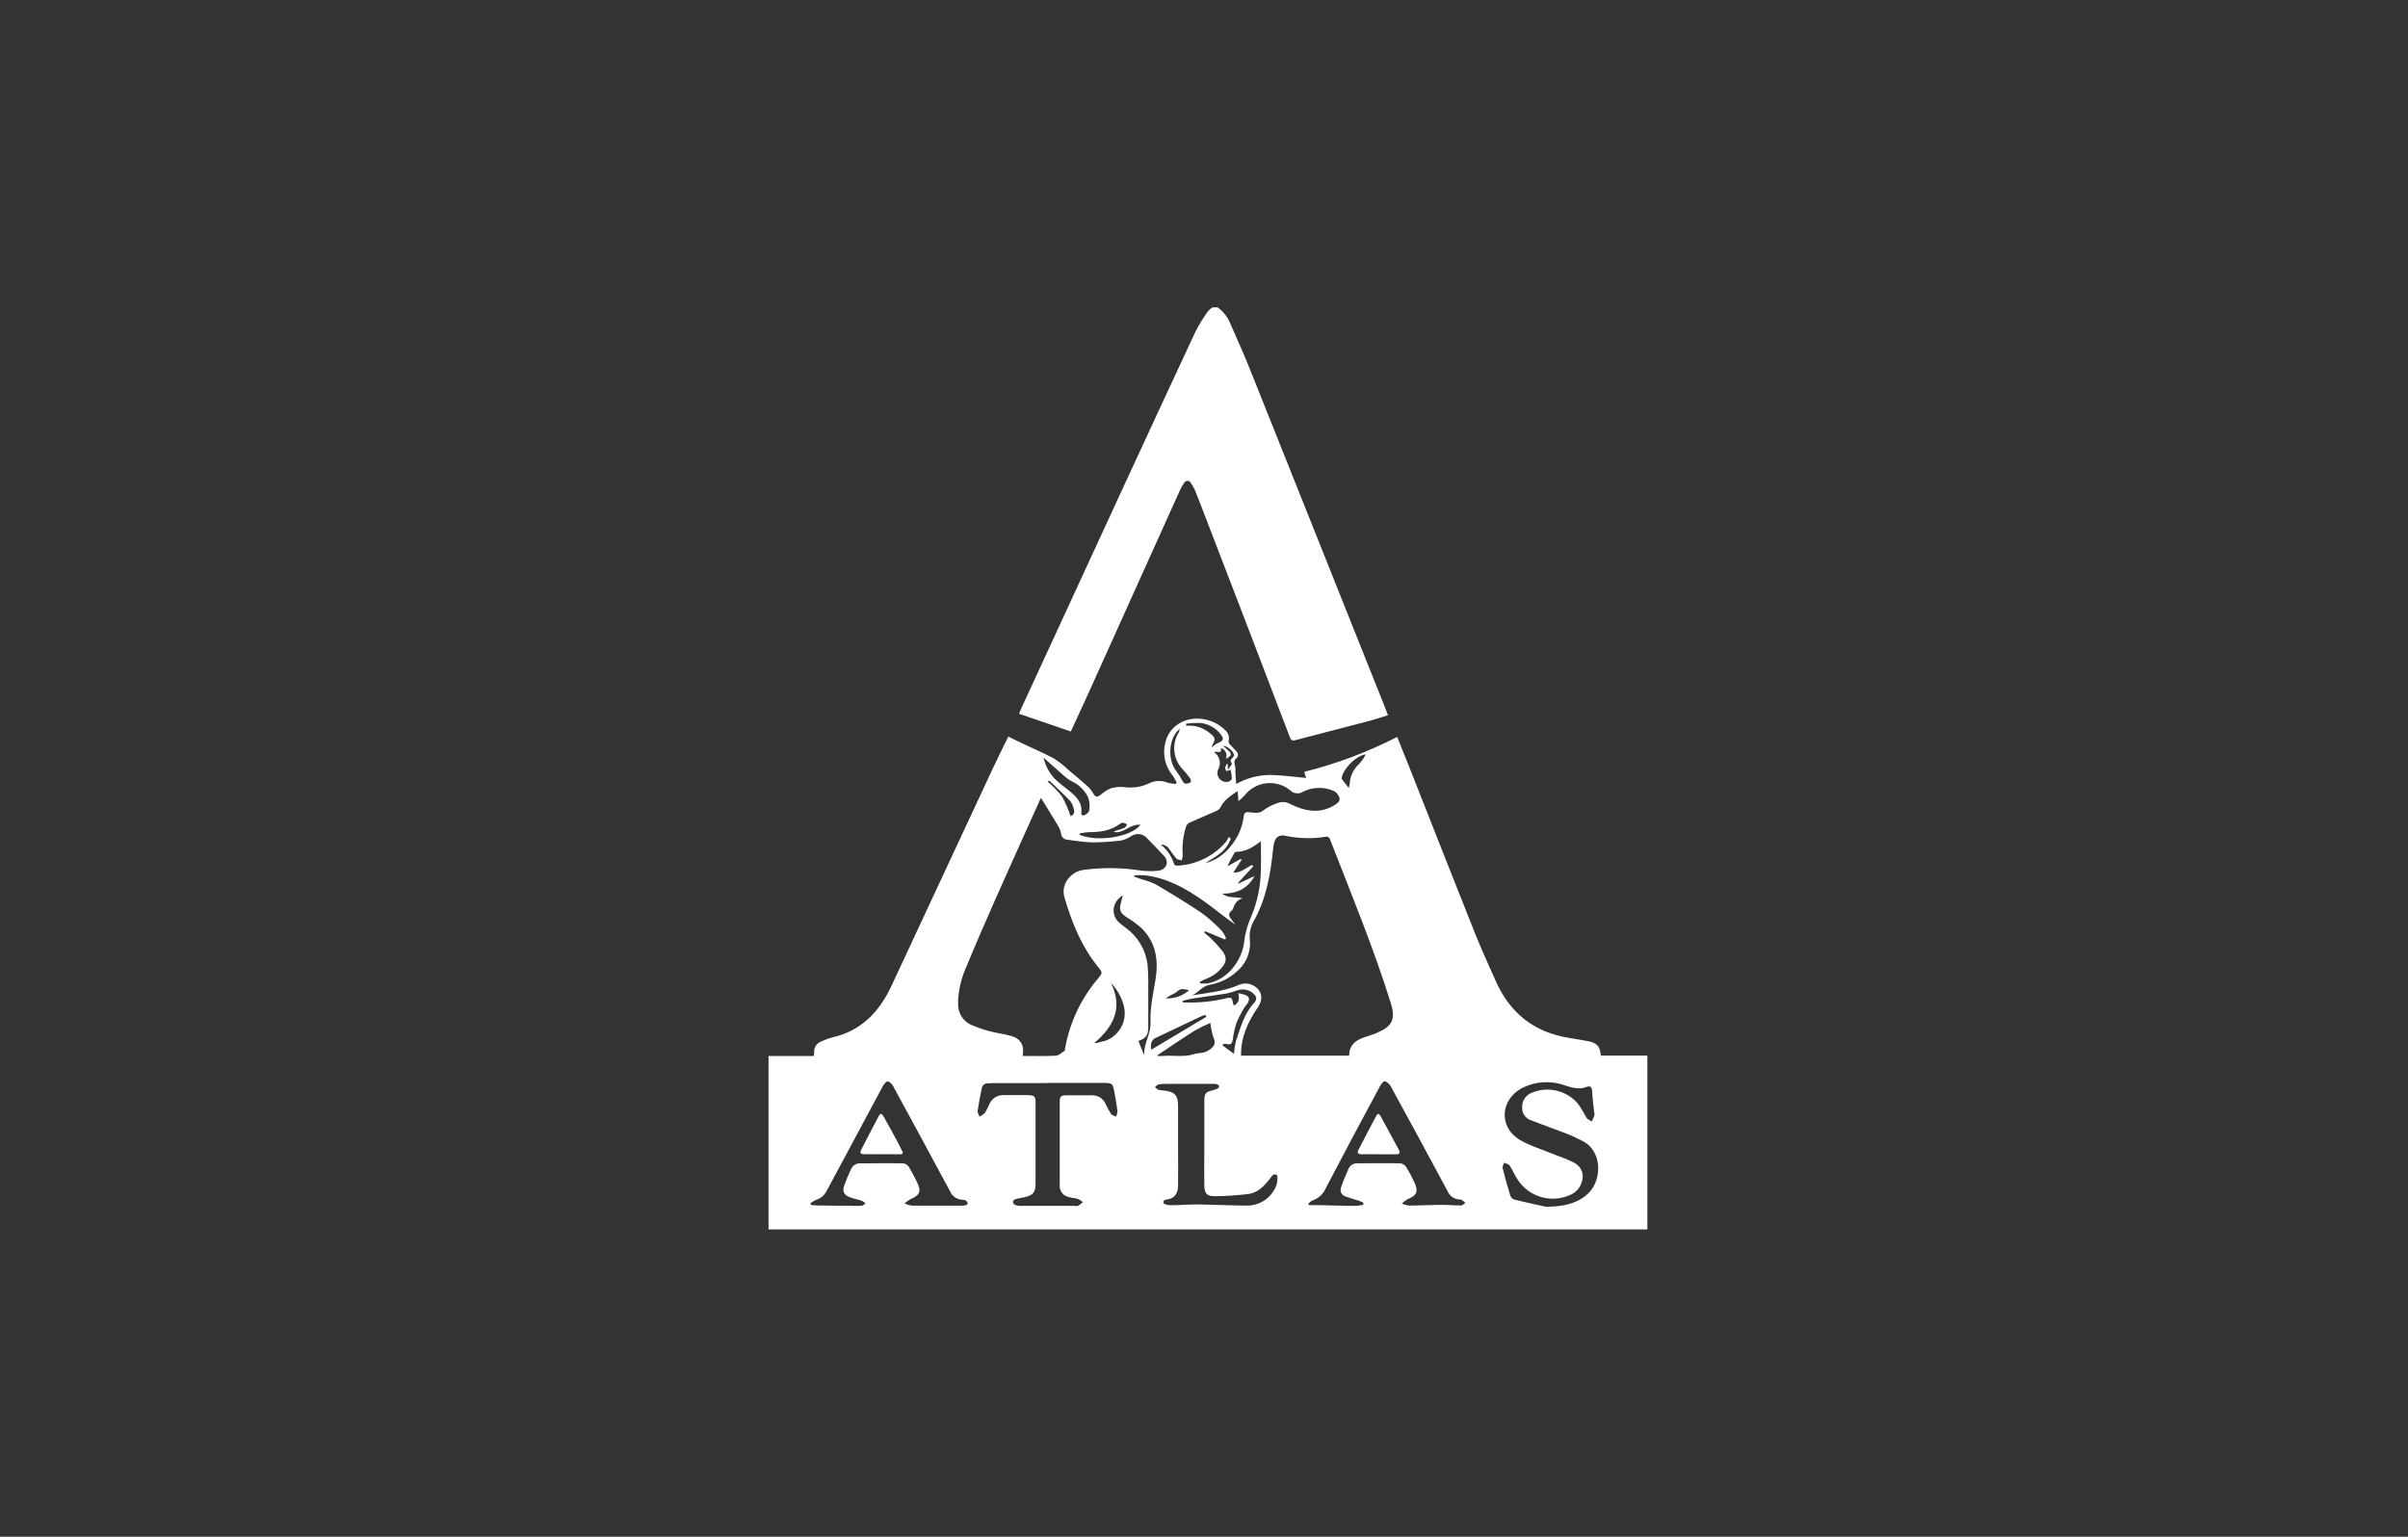 <svg width="188" height="120" viewBox="0 0 188 120" fill="none" xmlns="http://www.w3.org/2000/svg">
<rect x="0" y="0" width="188" height="120" fill="#333333" stroke="none"/>
<path d="M95.058 24C95.516 24.322 95.868 24.774 96.067 25.298C96.625 26.556 97.182 27.814 97.691 29.092C101.191 37.84 104.685 46.591 108.173 55.346C108.234 55.498 108.288 55.65 108.362 55.85C107.885 55.996 107.43 56.153 106.967 56.276C105.014 56.79 103.061 57.288 101.108 57.803C100.851 57.871 100.774 57.757 100.694 57.542C98.597 52.039 96.489 46.54 94.369 41.044C94.026 40.152 93.685 39.257 93.331 38.371C93.235 38.134 93.111 37.91 92.962 37.702C92.938 37.655 92.901 37.616 92.857 37.588C92.812 37.561 92.76 37.546 92.707 37.546C92.655 37.546 92.603 37.561 92.558 37.588C92.513 37.616 92.477 37.655 92.453 37.702C92.32 37.893 92.206 38.096 92.11 38.308C89.742 43.558 87.376 48.807 85.01 54.057C84.556 55.063 84.087 56.059 83.601 57.122L79.563 55.738C79.621 55.59 79.652 55.495 79.692 55.407C82.26 49.825 84.833 44.245 87.412 38.665C89.379 34.401 91.355 30.141 93.339 25.884C93.622 25.338 93.943 24.813 94.3 24.312C94.404 24.193 94.525 24.089 94.658 24.003L95.058 24Z" fill="white"/>
<path d="M124.978 82.427C124.935 81.718 124.692 81.443 124.008 81.306C123.456 81.197 122.902 81.117 122.347 81.02C119.739 80.56 117.889 79.093 116.794 76.64C116.242 75.404 115.676 74.175 115.176 72.923C113.417 68.514 111.685 64.096 109.941 59.678C109.655 58.975 109.369 58.277 109.083 57.542C106.777 58.729 104.342 59.645 101.826 60.27C101.88 60.453 101.923 60.593 101.969 60.748C101.017 60.662 100.093 60.53 99.164 60.513C98.235 60.52 97.323 60.762 96.513 61.217C96.487 60.759 96.436 60.387 96.453 60.019C96.453 59.758 96.242 59.467 96.496 59.238C96.541 59.206 96.579 59.165 96.605 59.116C96.632 59.068 96.647 59.014 96.65 58.959C96.653 58.904 96.643 58.849 96.621 58.798C96.599 58.747 96.566 58.702 96.525 58.666C96.37 58.477 96.184 58.32 96.024 58.134C95.959 58.066 95.922 57.975 95.921 57.88C95.963 57.721 95.958 57.554 95.907 57.398C95.857 57.242 95.762 57.103 95.635 56.999C95.189 56.559 94.616 56.267 93.997 56.164C92.567 55.904 91.264 56.685 90.969 58.029C90.861 58.468 90.859 58.926 90.961 59.367C91.063 59.807 91.268 60.218 91.558 60.565C91.677 60.736 91.78 60.918 91.867 61.108L91.787 61.217C91.577 61.207 91.369 61.175 91.166 61.119C90.928 61.019 90.67 60.973 90.411 60.985C90.152 60.997 89.899 61.066 89.671 61.188C89.071 61.459 88.407 61.553 87.755 61.46C87.404 61.425 87.05 61.459 86.712 61.56C86.428 61.686 86.165 61.856 85.934 62.063C85.648 62.275 85.542 62.257 85.362 61.966C85.26 61.784 85.134 61.617 84.987 61.468C84.476 61.008 83.947 60.562 83.415 60.119C83.075 59.794 82.705 59.501 82.311 59.244C81.619 58.858 80.882 58.555 80.167 58.214L78.72 57.52C78.297 58.377 77.885 59.206 77.496 60.041C74.854 65.703 72.214 71.366 69.576 77.031C68.635 79.033 67.217 80.5 65.001 81.003C64.69 81.083 64.387 81.194 64.097 81.332C63.926 81.396 63.782 81.515 63.685 81.67C63.588 81.825 63.545 82.008 63.563 82.19C63.561 82.281 63.553 82.371 63.537 82.461H60V96H128.615V82.427H124.978ZM107.562 80.634C107.19 80.791 106.798 80.891 106.418 81.032C105.792 81.266 105.331 81.646 105.331 82.433H96.896C96.856 81.003 97.431 79.796 98.2 78.667C98.712 77.915 98.486 77.177 97.628 76.857C97.285 76.754 96.915 76.793 96.599 76.963C95.47 77.42 94.269 77.535 93.076 77.721C93.571 77.489 93.883 76.986 94.483 76.888C95.25 76.756 95.962 76.407 96.536 75.882C96.896 75.591 97.179 75.217 97.363 74.792C97.546 74.367 97.623 73.904 97.588 73.443C97.52 72.953 97.606 72.453 97.834 72.013C98.844 70.263 99.184 68.328 99.39 66.349C99.403 66.198 99.424 66.047 99.453 65.897C99.558 65.388 99.847 65.157 100.342 65.263C101.377 65.481 102.443 65.508 103.487 65.343C103.525 65.332 103.564 65.329 103.603 65.334C103.641 65.339 103.679 65.352 103.712 65.373C103.746 65.393 103.775 65.419 103.797 65.451C103.82 65.483 103.836 65.519 103.844 65.557C105.486 69.783 107.224 73.975 108.579 78.309C108.968 79.553 108.722 80.131 107.542 80.628M97.405 77.809C97.294 77.652 96.976 77.646 96.676 77.546C96.802 78.058 96.676 78.341 96.342 78.518C96.316 78.485 96.295 78.447 96.282 78.407C96.184 77.872 96.15 77.835 95.604 77.986C94.536 78.227 93.441 78.323 92.347 78.272L92.322 78.161C92.542 78.104 92.756 78.029 92.976 77.992C93.914 77.849 94.858 77.726 95.796 77.575C96.074 77.507 96.349 77.424 96.619 77.326C96.822 77.259 97.039 77.244 97.249 77.284C97.459 77.323 97.655 77.415 97.82 77.552C98.106 77.786 98.169 78.029 97.92 78.301C97.131 79.159 96.848 80.242 96.49 81.303C96.415 81.627 96.364 81.956 96.339 82.287L95.455 81.638L95.484 81.535C95.577 81.511 95.674 81.507 95.77 81.52C96.107 81.635 96.196 81.449 96.247 81.166C96.305 80.727 96.401 80.293 96.533 79.871C96.723 79.439 96.941 79.021 97.185 78.618C97.198 78.599 97.214 78.582 97.231 78.567C97.417 78.347 97.62 78.072 97.44 77.821M94.46 81.941C94.046 82.284 93.625 82.187 93.219 82.315C92.379 82.578 91.547 82.375 90.717 82.461C90.603 82.468 90.489 82.468 90.374 82.461C90.394 82.407 90.394 82.378 90.406 82.37C91.352 81.738 92.296 81.094 93.265 80.483C93.664 80.258 94.076 80.055 94.497 79.876C94.54 80.264 94.621 80.648 94.738 81.02C94.926 81.452 94.852 81.638 94.469 81.955M96.139 71.782C95.93 71.544 95.867 71.319 96.164 71.104C96.195 71.087 96.22 71.061 96.236 71.03C96.376 70.644 96.522 70.275 97.005 70.155C96.482 69.998 95.933 70.183 95.418 69.783C96.562 69.783 97.42 69.397 97.937 68.408L96.693 68.997L96.659 68.937L97.846 67.653L97.76 67.536C97.291 67.759 96.885 68.168 96.293 68.136L96.936 67.13L96.856 67.07L95.887 67.619L95.867 67.547C96.03 67.238 96.19 66.927 96.362 66.624C96.379 66.595 96.403 66.57 96.431 66.551C96.459 66.533 96.491 66.52 96.525 66.515C97.237 66.515 97.82 66.166 98.44 65.689C98.44 66.463 98.463 67.161 98.44 67.859C98.435 69.136 98.178 70.399 97.683 71.576C97.391 72.22 97.204 72.906 97.128 73.609C96.965 74.893 95.944 76.491 94.269 76.791C94.078 76.808 93.887 76.808 93.697 76.791L93.657 76.688C93.789 76.607 93.927 76.534 94.069 76.471C94.587 76.297 95.045 75.981 95.392 75.559C95.738 75.13 95.804 74.801 95.495 74.347C95.203 73.962 94.879 73.601 94.529 73.269C94.372 73.106 94.189 72.983 94.017 72.823L94.077 72.714L95.635 73.363L95.721 73.251C95.635 73.047 95.521 72.854 95.384 72.68C94.908 72.176 94.389 71.714 93.834 71.299C92.659 70.507 91.444 69.775 90.223 69.051C89.871 68.886 89.504 68.755 89.128 68.659L88.556 68.454C88.556 68.416 88.556 68.382 88.556 68.348C88.826 68.333 89.097 68.333 89.368 68.348C91.132 68.554 92.636 69.397 94.051 70.415C94.858 70.987 95.618 71.633 96.456 72.208C96.344 72.065 96.242 71.922 96.121 71.776M91.421 77.703C91.592 77.635 91.752 77.544 91.898 77.432C92.184 77.12 92.51 77.26 92.836 77.323C92.588 77.545 92.297 77.716 91.982 77.825C91.667 77.934 91.333 77.979 91.001 77.958L91.421 77.703ZM106.635 58.898C106.501 59.161 106.333 59.406 106.138 59.627C105.915 59.822 105.733 60.059 105.603 60.324C105.472 60.59 105.395 60.878 105.377 61.174C105.377 61.288 105.331 61.4 105.303 61.528L104.751 60.825C104.714 60.279 105.729 59.035 106.638 58.898M96.344 58.983C96.332 59.038 96.303 59.088 96.262 59.127C96.041 59.367 96.039 59.364 96.182 59.673L95.859 60.116V59.69L95.781 59.647C95.722 59.743 95.68 59.848 95.656 59.959C95.659 60.054 95.696 60.144 95.758 60.216C95.868 60.188 95.973 60.148 96.073 60.096C96.133 60.327 96.167 60.564 96.176 60.802C96.176 60.894 95.964 61.045 95.841 61.054C95.715 61.071 95.587 61.054 95.47 61.003C95.353 60.953 95.252 60.871 95.178 60.768C95.104 60.664 95.06 60.542 95.05 60.415C95.041 60.288 95.066 60.161 95.124 60.047C95.239 59.827 95.268 59.572 95.207 59.331C95.146 59.09 94.998 58.88 94.792 58.74C94.984 58.592 95.401 58.955 95.324 58.406C95.408 58.433 95.486 58.478 95.552 58.537C95.617 58.596 95.67 58.669 95.706 58.75C95.742 58.831 95.76 58.918 95.76 59.007C95.76 59.096 95.74 59.183 95.704 59.264C96.199 58.978 96.21 58.866 95.824 58.54C95.721 58.455 95.627 58.36 95.501 58.254C95.818 58.217 96.359 58.723 96.339 58.983M93.58 56.442C93.926 56.456 94.264 56.549 94.57 56.713C94.875 56.878 95.138 57.11 95.341 57.391C95.558 57.677 95.515 57.82 95.184 57.98C94.967 58.064 94.771 58.196 94.612 58.366C94.617 58.298 94.631 58.231 94.652 58.166C94.909 57.757 94.892 57.594 94.523 57.308C94.266 57.075 93.963 56.898 93.634 56.788C93.304 56.679 92.956 56.64 92.61 56.673C92.61 56.619 92.61 56.562 92.61 56.507C92.936 56.468 93.263 56.449 93.591 56.453M92.107 56.933C92.089 57.022 92.062 57.108 92.027 57.191C91.755 57.633 91.636 58.152 91.687 58.669C91.739 59.185 91.959 59.67 92.313 60.05C92.531 60.274 92.73 60.515 92.91 60.771C92.971 60.851 93.002 61.056 92.968 61.079C92.847 61.157 92.706 61.197 92.562 61.197C92.482 61.197 92.387 61.088 92.333 61.002C92.199 60.743 92.046 60.493 91.876 60.256C91.126 59.398 91.215 57.614 92.099 56.919M91.315 66.335C91.472 66.577 91.644 66.809 91.83 67.03C91.927 67.13 92.116 67.138 92.261 67.19C92.307 67.055 92.333 66.914 92.339 66.772C92.281 66.024 92.369 65.271 92.599 64.556C92.637 64.425 92.726 64.314 92.845 64.248C93.554 63.924 94.274 63.636 94.984 63.315C95.113 63.254 95.221 63.154 95.292 63.029C95.578 62.458 96.082 62.135 96.628 61.769C96.648 62.032 96.665 62.255 96.688 62.563C96.855 62.424 97.015 62.275 97.165 62.117C97.37 61.852 97.626 61.631 97.919 61.466C98.211 61.302 98.533 61.198 98.867 61.161C99.2 61.124 99.537 61.154 99.858 61.251C100.18 61.346 100.478 61.506 100.736 61.72C100.868 61.849 101.039 61.929 101.222 61.947C101.406 61.964 101.589 61.919 101.743 61.817C102.115 61.632 102.524 61.532 102.94 61.524C103.356 61.516 103.768 61.6 104.148 61.771C104.354 61.884 104.508 62.073 104.576 62.297C104.651 62.56 104.413 62.726 104.196 62.869C103.018 63.587 101.86 63.341 100.722 62.778C100.584 62.698 100.43 62.649 100.271 62.634C100.113 62.619 99.952 62.638 99.801 62.689C99.34 62.83 98.909 63.055 98.529 63.352C98.315 63.513 97.911 63.473 97.608 63.427C97.305 63.381 97.134 63.427 97.097 63.773C96.987 64.636 96.627 65.448 96.061 66.109C95.563 66.747 94.869 67.204 94.086 67.41C94.477 67.155 94.895 66.93 95.258 66.638C95.64 66.344 95.929 65.947 96.093 65.494L95.93 65.343C95.886 65.462 95.829 65.576 95.758 65.683C95.285 66.252 94.699 66.717 94.036 67.046C93.373 67.376 92.649 67.564 91.91 67.599C91.864 67.6 91.817 67.591 91.776 67.571C91.734 67.551 91.697 67.521 91.67 67.484C91.484 66.88 91.12 66.346 90.626 65.952C90.767 65.945 90.907 65.978 91.029 66.05C91.15 66.121 91.249 66.226 91.312 66.352M87.455 64.33C87.528 64.274 87.617 64.243 87.71 64.245C87.81 64.274 87.907 64.317 87.995 64.373C87.935 64.459 87.898 64.582 87.815 64.628C87.65 64.704 87.477 64.765 87.301 64.811C87.173 64.841 87.052 64.891 86.94 64.959C87.718 65.154 88.241 64.285 89.045 64.41C88.29 65.368 85.691 65.772 84.287 65.188C84.287 65.154 84.287 65.12 84.273 65.085C84.51 65.032 84.751 64.996 84.993 64.98C85.868 64.98 86.709 64.882 87.444 64.33M83.218 60.702C83.364 60.831 83.528 60.94 83.704 61.025C84.255 61.283 84.7 61.725 84.962 62.275C85.07 62.6 85.095 62.947 85.036 63.284C85.036 63.413 84.842 63.556 84.707 63.639C84.573 63.721 84.398 63.676 84.421 63.458C84.51 62.618 83.978 62.157 83.421 61.708C83.069 61.422 82.703 61.159 82.385 60.851C81.93 60.383 81.614 59.798 81.473 59.161C82.045 59.661 82.617 60.19 83.218 60.711M83.586 63.733C83.409 63.202 83.186 62.688 82.917 62.197C82.574 61.766 82.191 61.368 81.774 61.008C81.905 60.985 81.936 60.971 81.945 60.979C82.488 61.5 83.04 62.006 83.558 62.552C83.704 62.743 83.802 62.967 83.844 63.204C83.864 63.257 83.873 63.314 83.87 63.371C83.866 63.428 83.85 63.484 83.823 63.534C83.796 63.585 83.758 63.629 83.712 63.663C83.666 63.697 83.614 63.721 83.558 63.733M75.412 94.113C75.265 94.138 75.117 94.149 74.968 94.144C73.707 94.144 72.447 94.144 71.188 94.144C70.991 94.113 70.799 94.057 70.617 93.976C70.76 93.843 70.92 93.729 71.091 93.635C71.792 93.349 71.949 93.041 71.612 92.346C71.416 91.922 71.195 91.511 70.951 91.113C70.903 91.04 70.84 90.978 70.766 90.931C70.692 90.885 70.609 90.854 70.522 90.842C69.41 90.819 68.298 90.842 67.183 90.842C67.026 90.831 66.87 90.87 66.736 90.954C66.603 91.037 66.499 91.16 66.439 91.305C66.237 91.724 66.058 92.155 65.904 92.595C65.753 93.066 65.904 93.324 66.356 93.492C66.665 93.604 66.997 93.664 67.311 93.778C67.408 93.827 67.496 93.889 67.574 93.964C67.48 94.03 67.391 94.141 67.288 94.153C67.037 94.168 66.785 94.168 66.534 94.153C65.615 94.153 64.697 94.145 63.78 94.13C63.626 94.13 63.474 94.107 63.32 94.096L63.271 93.953C63.408 93.85 63.557 93.764 63.714 93.695C63.896 93.638 64.064 93.544 64.208 93.419C64.352 93.294 64.469 93.141 64.552 92.969C66.012 90.238 67.476 87.508 68.944 84.78C69.024 84.634 69.213 84.42 69.313 84.44C69.49 84.503 69.636 84.632 69.722 84.8C71.21 87.53 72.691 90.263 74.162 93.001C74.241 93.2 74.378 93.371 74.555 93.493C74.731 93.615 74.94 93.681 75.154 93.684C75.246 93.684 75.336 93.708 75.415 93.755C75.45 93.779 75.481 93.81 75.504 93.846C75.528 93.882 75.544 93.922 75.552 93.964C75.552 94.013 75.463 94.104 75.4 94.119M74.794 78.261C74.828 77.358 75.027 76.469 75.383 75.639C76.166 73.743 76.984 71.862 77.816 69.986C78.906 67.524 80.021 65.071 81.124 62.615C81.176 62.503 81.23 62.389 81.27 62.306C81.725 63.041 82.18 63.767 82.62 64.508C82.728 64.683 82.803 64.877 82.84 65.079C82.847 65.214 82.905 65.34 83.004 65.432C83.102 65.524 83.232 65.574 83.366 65.571C83.986 65.672 84.61 65.742 85.236 65.78C86.001 65.779 86.765 65.73 87.524 65.634C87.804 65.574 88.07 65.461 88.307 65.3C88.492 65.168 88.719 65.109 88.945 65.132C89.171 65.156 89.38 65.261 89.534 65.428C89.991 65.889 90.431 66.366 90.878 66.835C91.324 67.304 91.04 67.933 90.409 67.996C89.941 68.04 89.47 68.031 89.005 67.97C87.533 67.742 86.037 67.729 84.561 67.93C84.21 67.984 83.882 68.14 83.618 68.378C83.354 68.616 83.166 68.927 83.077 69.271C83.01 69.556 83.026 69.853 83.123 70.129C83.695 72.085 84.453 73.941 85.748 75.527C86.091 75.951 86.08 75.971 85.748 76.385C84.398 77.96 83.499 79.871 83.146 81.915C83.146 81.961 83.146 82.032 83.123 82.047C82.9 82.187 82.677 82.421 82.443 82.436C81.585 82.481 80.727 82.456 79.841 82.456C79.995 81.652 79.701 81.115 78.966 80.9C78.417 80.74 77.842 80.677 77.284 80.531C76.819 80.409 76.364 80.255 75.921 80.068C75.563 79.931 75.261 79.68 75.061 79.354C74.86 79.028 74.772 78.645 74.811 78.264M87.132 87.196C87 87.13 86.817 87.099 86.743 86.99C86.583 86.734 86.44 86.468 86.314 86.193C86.225 85.99 86.077 85.818 85.889 85.7C85.702 85.582 85.483 85.522 85.262 85.529C84.587 85.529 83.909 85.529 83.232 85.529C82.817 85.529 82.737 85.626 82.737 86.061C82.737 87.407 82.737 88.754 82.737 90.101C82.737 90.896 82.737 91.694 82.737 92.492C82.707 92.72 82.767 92.95 82.904 93.135C83.042 93.32 83.245 93.444 83.472 93.481C83.701 93.547 83.95 93.55 84.175 93.624C84.309 93.69 84.432 93.775 84.541 93.876C84.425 93.981 84.299 94.077 84.167 94.162C84.073 94.184 83.975 94.184 83.881 94.162H79.729C79.581 94.171 79.431 94.154 79.289 94.11C79.236 94.087 79.189 94.052 79.151 94.007C79.114 93.963 79.086 93.912 79.072 93.856C79.072 93.793 79.195 93.664 79.283 93.635C79.535 93.561 79.801 93.538 80.055 93.472C80.673 93.312 80.85 93.081 80.85 92.432C80.85 90.346 80.85 88.261 80.85 86.175C80.85 85.604 80.796 85.526 80.227 85.515C79.598 85.501 78.966 85.515 78.337 85.515C78.104 85.507 77.874 85.571 77.678 85.698C77.482 85.825 77.33 86.008 77.242 86.224C77.144 86.461 77.028 86.69 76.893 86.907C76.769 87.027 76.626 87.124 76.47 87.193C76.418 87.047 76.309 86.887 76.327 86.75C76.418 86.127 76.53 85.506 76.67 84.892C76.696 84.821 76.738 84.759 76.794 84.709C76.85 84.659 76.917 84.624 76.99 84.606C77.37 84.574 77.752 84.563 78.134 84.574H81.751V84.56C83.18 84.56 84.61 84.56 86.02 84.56C86.86 84.56 86.877 84.56 87.02 85.372C87.109 85.844 87.192 86.316 87.249 86.802C87.234 86.938 87.194 87.07 87.129 87.191M86.206 81.289C86.011 81.352 85.808 81.395 85.608 81.443C85.552 81.449 85.495 81.449 85.439 81.443C86.94 80.165 87.689 78.71 86.74 76.763C87.249 77.285 87.604 77.938 87.764 78.65C87.88 79.207 87.785 79.788 87.496 80.278C87.208 80.769 86.746 81.135 86.203 81.303M89.322 82.381L88.879 81.286C89.508 81.06 89.654 80.826 89.648 80.114C89.648 79.039 89.648 77.961 89.648 76.886C89.659 76.348 89.638 75.811 89.585 75.276C89.511 74.72 89.325 74.184 89.038 73.702C88.751 73.22 88.369 72.801 87.915 72.471C87.744 72.334 87.561 72.208 87.398 72.062C86.706 71.456 86.806 70.446 87.661 69.906C87.601 70.141 87.558 70.326 87.509 70.509C87.361 71.05 87.472 71.304 87.953 71.622C88.348 71.857 88.722 72.126 89.07 72.428C90.24 73.54 90.463 74.941 90.214 76.488C90.037 77.595 89.774 78.718 89.825 79.822C89.868 80.749 89.279 81.478 89.334 82.364M90.26 81.032C91.458 80.46 92.665 79.888 93.874 79.316C93.955 79.288 94.04 79.271 94.126 79.264L94.183 79.399L89.877 81.972C89.805 81.469 89.897 81.2 90.263 81.023M99.698 92.412C99.547 92.913 99.237 93.352 98.816 93.664C98.394 93.976 97.884 94.143 97.36 94.141C96.076 94.141 94.786 94.064 93.505 94.05C92.796 94.05 92.076 94.11 91.372 94.113C91.183 94.113 90.846 94.024 90.832 93.933C90.783 93.647 91.083 93.678 91.269 93.632C91.721 93.521 91.967 93.184 91.975 92.572C91.993 91.565 91.975 90.556 91.975 89.549C91.975 88.471 91.975 87.392 91.975 86.316C91.975 85.569 91.715 85.263 90.983 85.172C90.801 85.161 90.619 85.136 90.44 85.097C90.34 85.069 90.263 84.957 90.171 84.883C90.266 84.812 90.352 84.697 90.457 84.677C90.673 84.642 90.891 84.628 91.109 84.634C92.323 84.634 93.538 84.634 94.752 84.634C94.843 84.629 94.934 84.639 95.021 84.666C95.087 84.692 95.172 84.757 95.178 84.814C95.176 84.853 95.164 84.89 95.144 84.923C95.124 84.956 95.097 84.983 95.064 85.003C94.929 85.066 94.788 85.114 94.643 85.146C94.149 85.263 94.031 85.386 94.026 85.909C94.026 87.01 94.026 88.111 94.026 89.212C94.026 90.324 94.006 91.437 94.026 92.549C94.04 93.212 94.212 93.407 94.852 93.407C95.712 93.398 96.571 93.342 97.425 93.241C98.157 93.158 98.652 92.669 99.101 92.097C99.252 91.908 99.401 91.585 99.673 91.745C99.773 91.802 99.741 92.197 99.687 92.417M114.101 94.133C113.595 94.133 113.091 94.081 112.588 94.084C111.73 94.084 110.873 94.136 110.015 94.139C109.819 94.115 109.626 94.066 109.443 93.993C109.576 93.855 109.728 93.736 109.895 93.641C110.618 93.355 110.753 93.038 110.427 92.326C110.238 91.913 110.024 91.512 109.786 91.125C109.734 91.048 109.667 90.982 109.588 90.933C109.509 90.884 109.421 90.852 109.329 90.839C108.216 90.816 107.104 90.839 105.992 90.839C105.84 90.829 105.689 90.866 105.56 90.947C105.431 91.028 105.331 91.147 105.274 91.288C105.065 91.754 104.868 92.229 104.702 92.718C104.674 92.786 104.66 92.859 104.662 92.933C104.664 93.007 104.682 93.08 104.713 93.147C104.745 93.214 104.791 93.273 104.847 93.322C104.903 93.37 104.969 93.405 105.04 93.427C105.38 93.558 105.74 93.644 106.086 93.755C106.209 93.796 106.321 93.858 106.438 93.91C106.438 93.967 106.438 94.021 106.438 94.079C106.225 94.123 106.009 94.152 105.792 94.164C104.885 94.164 103.982 94.124 103.072 94.107C102.787 94.107 102.501 94.107 102.195 94.107L102.135 94.001C102.24 93.916 102.332 93.781 102.455 93.747C102.691 93.669 102.907 93.541 103.09 93.373C103.272 93.204 103.417 92.998 103.513 92.769C104.904 90.108 106.317 87.452 107.75 84.8C107.836 84.643 108.036 84.4 108.128 84.426C108.324 84.507 108.487 84.653 108.588 84.84C110.075 87.558 111.551 90.281 113.017 93.009C113.097 93.202 113.231 93.367 113.404 93.484C113.577 93.601 113.781 93.665 113.989 93.667C114.035 93.661 114.082 93.669 114.124 93.69C114.227 93.764 114.321 93.85 114.41 93.93C114.301 93.999 114.195 94.127 114.086 94.13M123.762 93.401C122.97 93.996 122.078 94.222 120.68 94.23C120.125 94.107 119.15 93.904 118.187 93.658C118.118 93.626 118.057 93.579 118.008 93.522C117.958 93.464 117.922 93.397 117.901 93.324C117.686 92.623 117.489 91.917 117.315 91.202C117.286 91.085 117.395 90.916 117.44 90.793C117.583 90.862 117.781 90.89 117.858 91.005C118.098 91.374 118.267 91.791 118.51 92.148C118.937 92.785 119.573 93.252 120.309 93.469C121.044 93.685 121.832 93.637 122.536 93.332C122.908 93.19 123.213 92.915 123.394 92.56C123.748 91.814 123.562 91.131 122.822 90.75C122.218 90.444 121.566 90.25 120.94 89.993C120.157 89.669 119.325 89.421 118.61 88.98C117.006 87.994 117.132 85.881 118.804 84.977C119.315 84.71 119.875 84.551 120.45 84.511C121.024 84.471 121.601 84.55 122.144 84.743C122.716 84.923 123.265 85.12 123.874 84.872C124.131 84.769 124.291 84.872 124.306 85.212C124.326 85.746 124.406 86.281 124.46 86.816C124.486 86.909 124.494 87.006 124.483 87.102C124.423 87.264 124.352 87.421 124.271 87.574C124.134 87.476 123.942 87.411 123.865 87.288C123.536 86.716 123.248 86.093 122.69 85.709C122.245 85.377 121.719 85.168 121.166 85.105C120.614 85.041 120.054 85.126 119.545 85.349C119.328 85.441 119.144 85.596 119.018 85.795C118.892 85.994 118.829 86.226 118.839 86.461C118.823 86.686 118.884 86.909 119.012 87.093C119.14 87.278 119.327 87.414 119.542 87.479C120.48 87.854 121.435 88.183 122.376 88.549C122.782 88.706 123.17 88.906 123.562 89.1C125.172 89.91 125.123 92.383 123.768 93.389" fill="white"/>
<path d="M70.411 90.13H69.802C69.047 90.13 68.286 90.13 67.531 90.13C67.16 90.13 67.1 90.05 67.266 89.721C67.703 88.863 68.16 88.005 68.606 87.148C68.741 86.89 68.864 86.97 68.972 87.162C69.354 87.833 69.724 88.506 70.082 89.181C70.228 89.466 70.368 89.732 70.494 90.007L70.408 90.124" fill="white"/>
<path d="M107.639 90.13C107.201 90.13 106.781 90.13 106.332 90.13C106.003 90.13 105.932 90.041 106.075 89.758C106.521 88.877 106.987 88.005 107.45 87.133C107.556 86.933 107.676 86.948 107.776 87.133C108.262 88.02 108.744 88.909 109.223 89.801C109.334 90.01 109.26 90.136 109.014 90.136H107.639" fill="white"/>
</svg>
